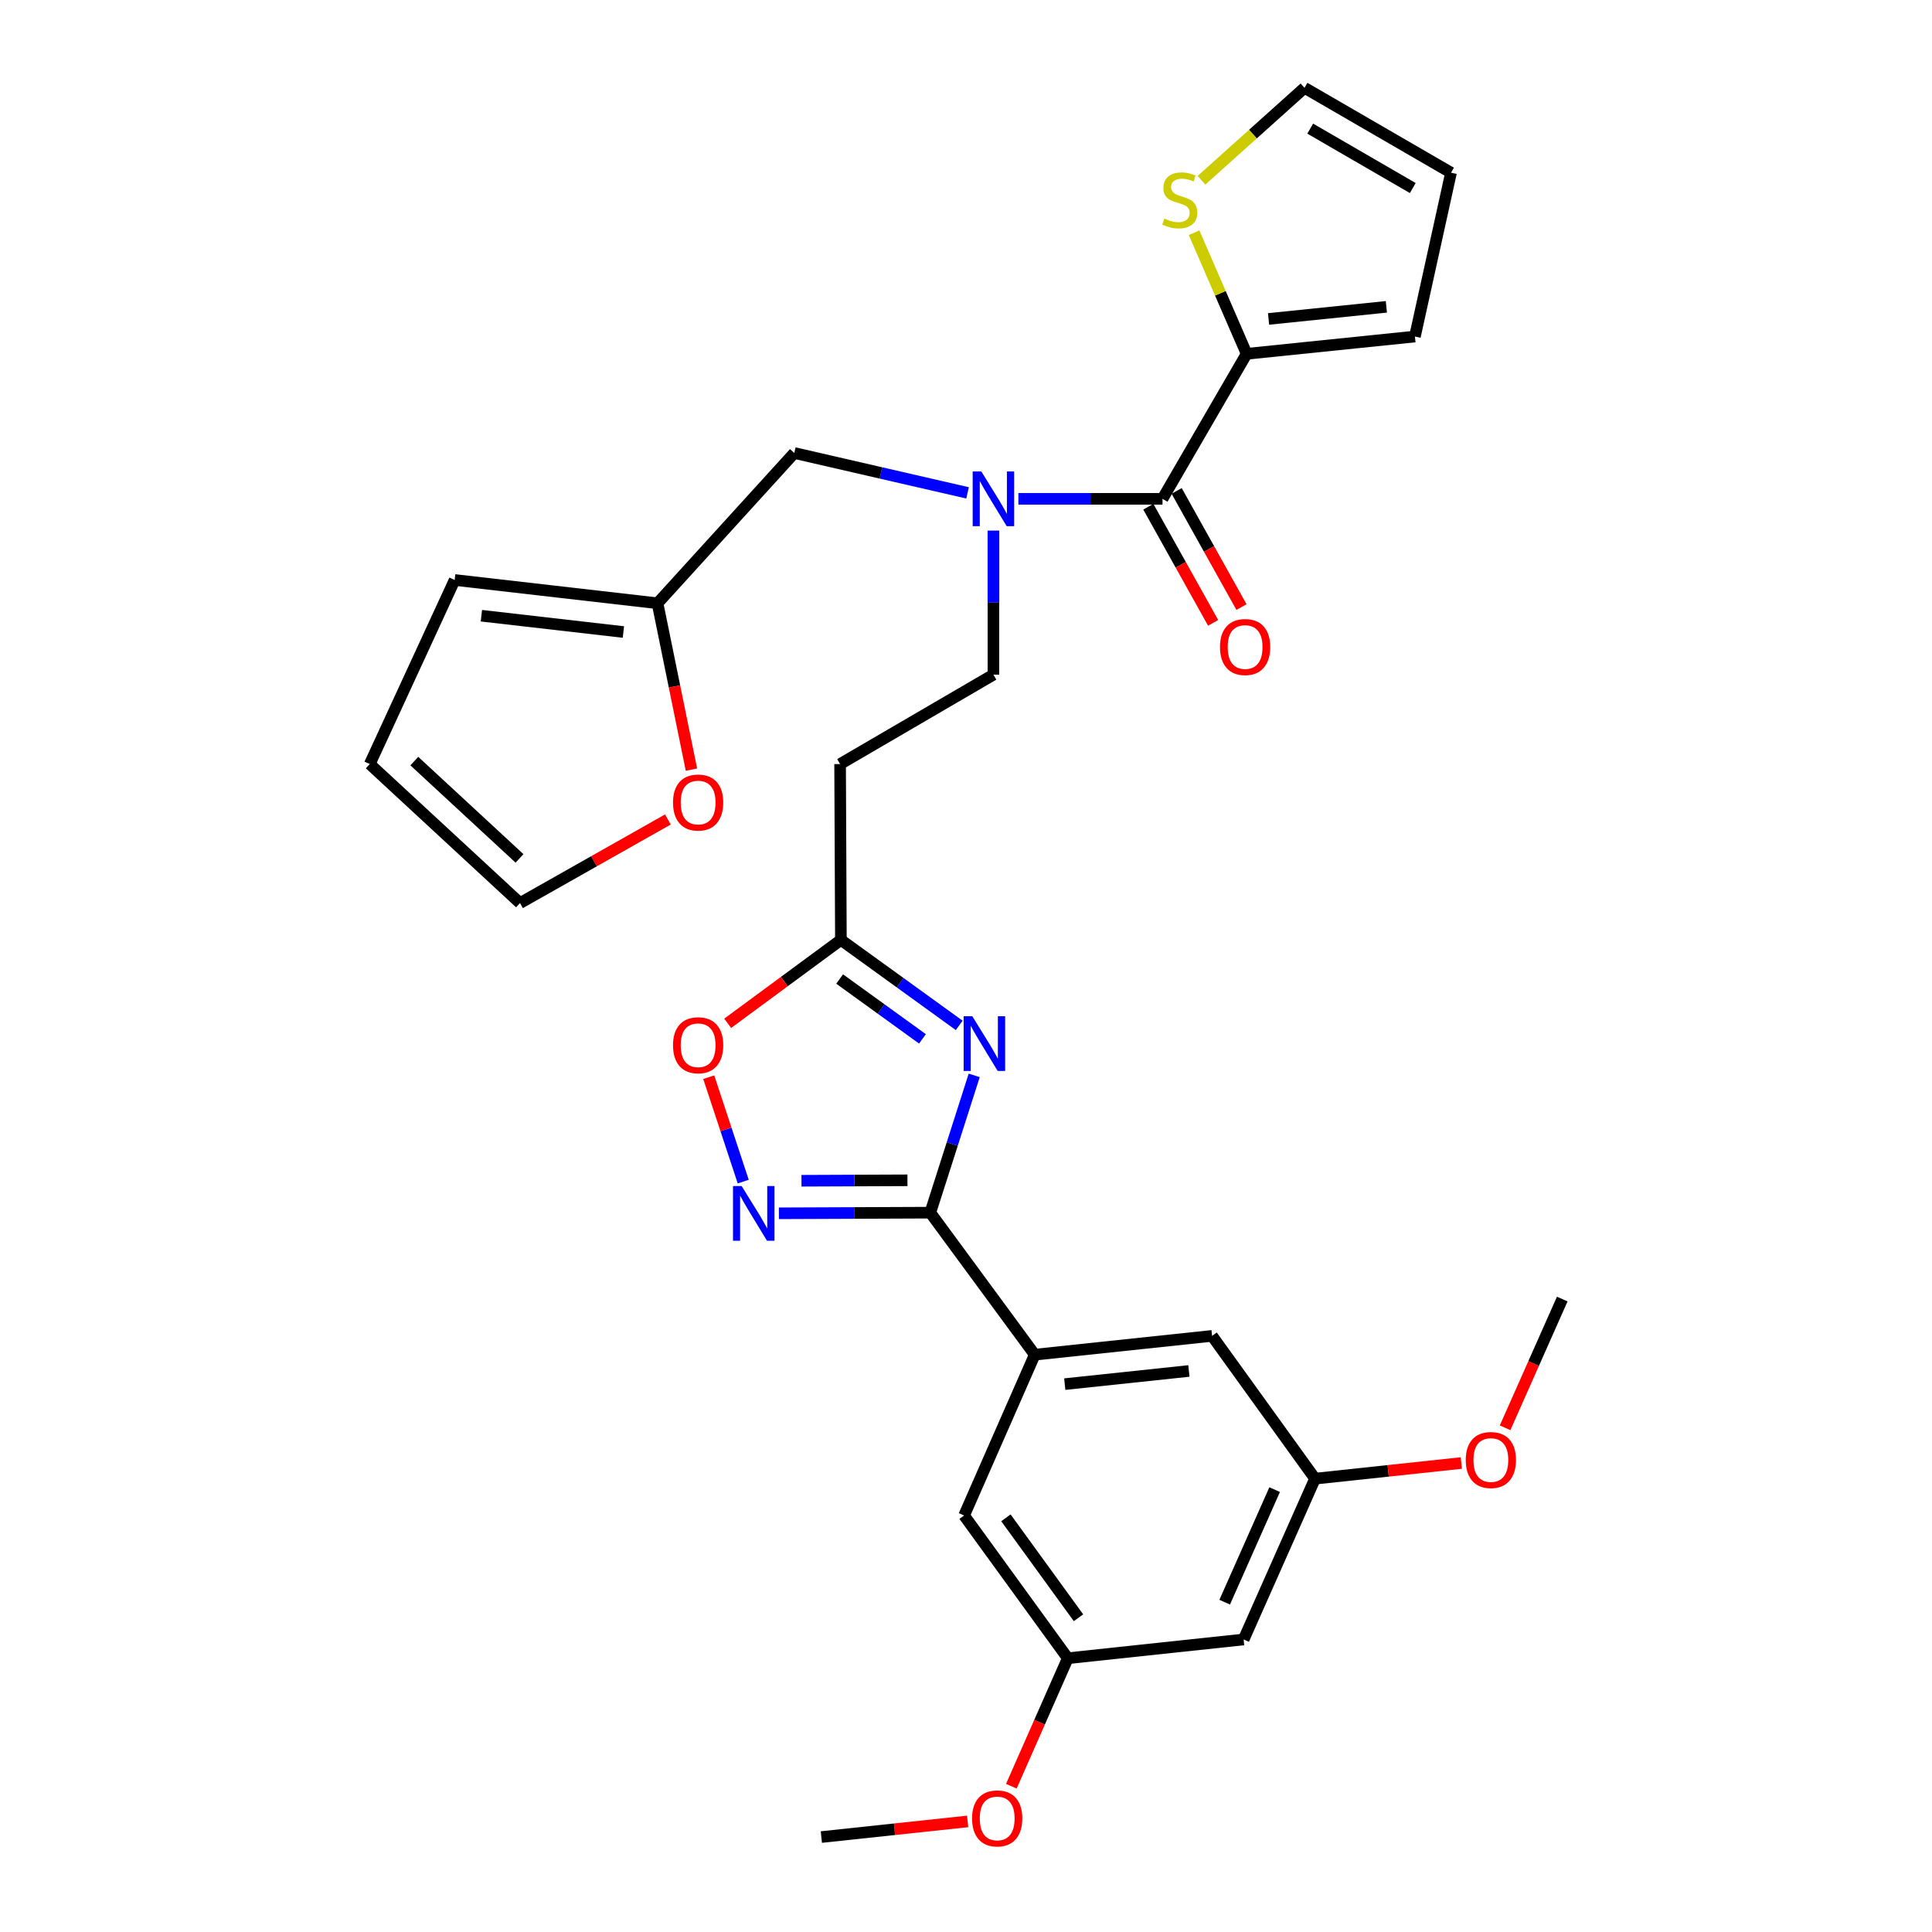 <?xml version='1.0' encoding='iso-8859-1'?>
<svg version='1.1' baseProfile='full'
              xmlns='http://www.w3.org/2000/svg'
                      xmlns:rdkit='http://www.rdkit.org/xml'
                      xmlns:xlink='http://www.w3.org/1999/xlink'
                  xml:space='preserve'
width='1000px' height='1000px' viewBox='0 0 1000 1000'>
<!-- END OF HEADER -->
<rect style='opacity:1.0;fill:#FFFFFF;stroke:none' width='1000' height='1000' x='0' y='0'> </rect>
<path class='bond-0' d='M 504.252,556.617 L 492.883,592.145' style='fill:none;fill-rule:evenodd;stroke:#0000FF;stroke-width:6px;stroke-linecap:butt;stroke-linejoin:miter;stroke-opacity:1' />
<path class='bond-0' d='M 492.883,592.145 L 481.514,627.674' style='fill:none;fill-rule:evenodd;stroke:#000000;stroke-width:6px;stroke-linecap:butt;stroke-linejoin:miter;stroke-opacity:1' />
<path class='bond-3' d='M 496.487,530.743 L 465.867,508.613' style='fill:none;fill-rule:evenodd;stroke:#0000FF;stroke-width:6px;stroke-linecap:butt;stroke-linejoin:miter;stroke-opacity:1' />
<path class='bond-3' d='M 465.867,508.613 L 435.247,486.484' style='fill:none;fill-rule:evenodd;stroke:#000000;stroke-width:6px;stroke-linecap:butt;stroke-linejoin:miter;stroke-opacity:1' />
<path class='bond-3' d='M 477.462,537.718 L 456.028,522.227' style='fill:none;fill-rule:evenodd;stroke:#0000FF;stroke-width:6px;stroke-linecap:butt;stroke-linejoin:miter;stroke-opacity:1' />
<path class='bond-3' d='M 456.028,522.227 L 434.594,506.737' style='fill:none;fill-rule:evenodd;stroke:#000000;stroke-width:6px;stroke-linecap:butt;stroke-linejoin:miter;stroke-opacity:1' />
<path class='bond-1' d='M 481.514,627.674 L 442.338,627.838' style='fill:none;fill-rule:evenodd;stroke:#000000;stroke-width:6px;stroke-linecap:butt;stroke-linejoin:miter;stroke-opacity:1' />
<path class='bond-1' d='M 442.338,627.838 L 403.161,628.002' style='fill:none;fill-rule:evenodd;stroke:#0000FF;stroke-width:6px;stroke-linecap:butt;stroke-linejoin:miter;stroke-opacity:1' />
<path class='bond-1' d='M 469.691,610.926 L 442.267,611.041' style='fill:none;fill-rule:evenodd;stroke:#000000;stroke-width:6px;stroke-linecap:butt;stroke-linejoin:miter;stroke-opacity:1' />
<path class='bond-1' d='M 442.267,611.041 L 414.844,611.155' style='fill:none;fill-rule:evenodd;stroke:#0000FF;stroke-width:6px;stroke-linecap:butt;stroke-linejoin:miter;stroke-opacity:1' />
<path class='bond-6' d='M 481.514,627.674 L 535.582,701.18' style='fill:none;fill-rule:evenodd;stroke:#000000;stroke-width:6px;stroke-linecap:butt;stroke-linejoin:miter;stroke-opacity:1' />
<path class='bond-30' d='M 384.7,611.602 L 375.77,584.579' style='fill:none;fill-rule:evenodd;stroke:#0000FF;stroke-width:6px;stroke-linecap:butt;stroke-linejoin:miter;stroke-opacity:1' />
<path class='bond-30' d='M 375.77,584.579 L 366.841,557.555' style='fill:none;fill-rule:evenodd;stroke:#FF0000;stroke-width:6px;stroke-linecap:butt;stroke-linejoin:miter;stroke-opacity:1' />
<path class='bond-2' d='M 601.707,258.191 L 564.414,258.191' style='fill:none;fill-rule:evenodd;stroke:#000000;stroke-width:6px;stroke-linecap:butt;stroke-linejoin:miter;stroke-opacity:1' />
<path class='bond-2' d='M 564.414,258.191 L 527.121,258.191' style='fill:none;fill-rule:evenodd;stroke:#0000FF;stroke-width:6px;stroke-linecap:butt;stroke-linejoin:miter;stroke-opacity:1' />
<path class='bond-5' d='M 601.707,258.191 L 645.258,183.136' style='fill:none;fill-rule:evenodd;stroke:#000000;stroke-width:6px;stroke-linecap:butt;stroke-linejoin:miter;stroke-opacity:1' />
<path class='bond-16' d='M 594.373,262.284 L 611.145,292.339' style='fill:none;fill-rule:evenodd;stroke:#000000;stroke-width:6px;stroke-linecap:butt;stroke-linejoin:miter;stroke-opacity:1' />
<path class='bond-16' d='M 611.145,292.339 L 627.916,322.393' style='fill:none;fill-rule:evenodd;stroke:#FF0000;stroke-width:6px;stroke-linecap:butt;stroke-linejoin:miter;stroke-opacity:1' />
<path class='bond-16' d='M 609.041,254.099 L 625.813,284.153' style='fill:none;fill-rule:evenodd;stroke:#000000;stroke-width:6px;stroke-linecap:butt;stroke-linejoin:miter;stroke-opacity:1' />
<path class='bond-16' d='M 625.813,284.153 L 642.584,314.208' style='fill:none;fill-rule:evenodd;stroke:#FF0000;stroke-width:6px;stroke-linecap:butt;stroke-linejoin:miter;stroke-opacity:1' />
<path class='bond-7' d='M 435.247,486.484 L 405.945,508.074' style='fill:none;fill-rule:evenodd;stroke:#000000;stroke-width:6px;stroke-linecap:butt;stroke-linejoin:miter;stroke-opacity:1' />
<path class='bond-7' d='M 405.945,508.074 L 376.643,529.665' style='fill:none;fill-rule:evenodd;stroke:#FF0000;stroke-width:6px;stroke-linecap:butt;stroke-linejoin:miter;stroke-opacity:1' />
<path class='bond-9' d='M 435.247,486.484 L 434.836,395.48' style='fill:none;fill-rule:evenodd;stroke:#000000;stroke-width:6px;stroke-linecap:butt;stroke-linejoin:miter;stroke-opacity:1' />
<path class='bond-4' d='M 514.194,274.626 L 514.194,311.915' style='fill:none;fill-rule:evenodd;stroke:#0000FF;stroke-width:6px;stroke-linecap:butt;stroke-linejoin:miter;stroke-opacity:1' />
<path class='bond-4' d='M 514.194,311.915 L 514.194,349.204' style='fill:none;fill-rule:evenodd;stroke:#000000;stroke-width:6px;stroke-linecap:butt;stroke-linejoin:miter;stroke-opacity:1' />
<path class='bond-11' d='M 500.81,255.111 L 455.967,244.79' style='fill:none;fill-rule:evenodd;stroke:#0000FF;stroke-width:6px;stroke-linecap:butt;stroke-linejoin:miter;stroke-opacity:1' />
<path class='bond-11' d='M 455.967,244.79 L 411.124,234.47' style='fill:none;fill-rule:evenodd;stroke:#000000;stroke-width:6px;stroke-linecap:butt;stroke-linejoin:miter;stroke-opacity:1' />
<path class='bond-8' d='M 645.258,183.136 L 631.654,151.792' style='fill:none;fill-rule:evenodd;stroke:#000000;stroke-width:6px;stroke-linecap:butt;stroke-linejoin:miter;stroke-opacity:1' />
<path class='bond-8' d='M 631.654,151.792 L 618.049,120.449' style='fill:none;fill-rule:evenodd;stroke:#CCCC00;stroke-width:6px;stroke-linecap:butt;stroke-linejoin:miter;stroke-opacity:1' />
<path class='bond-17' d='M 645.258,183.136 L 732.361,174.186' style='fill:none;fill-rule:evenodd;stroke:#000000;stroke-width:6px;stroke-linecap:butt;stroke-linejoin:miter;stroke-opacity:1' />
<path class='bond-17' d='M 656.607,165.084 L 717.579,158.82' style='fill:none;fill-rule:evenodd;stroke:#000000;stroke-width:6px;stroke-linecap:butt;stroke-linejoin:miter;stroke-opacity:1' />
<path class='bond-14' d='M 535.582,701.18 L 627.369,691.447' style='fill:none;fill-rule:evenodd;stroke:#000000;stroke-width:6px;stroke-linecap:butt;stroke-linejoin:miter;stroke-opacity:1' />
<path class='bond-14' d='M 551.121,716.424 L 615.373,709.61' style='fill:none;fill-rule:evenodd;stroke:#000000;stroke-width:6px;stroke-linecap:butt;stroke-linejoin:miter;stroke-opacity:1' />
<path class='bond-15' d='M 535.582,701.18 L 499.02,784.41' style='fill:none;fill-rule:evenodd;stroke:#000000;stroke-width:6px;stroke-linecap:butt;stroke-linejoin:miter;stroke-opacity:1' />
<path class='bond-21' d='M 621.896,93.301 L 648.555,69.378' style='fill:none;fill-rule:evenodd;stroke:#CCCC00;stroke-width:6px;stroke-linecap:butt;stroke-linejoin:miter;stroke-opacity:1' />
<path class='bond-21' d='M 648.555,69.378 L 675.213,45.455' style='fill:none;fill-rule:evenodd;stroke:#000000;stroke-width:6px;stroke-linecap:butt;stroke-linejoin:miter;stroke-opacity:1' />
<path class='bond-13' d='M 434.836,395.48 L 514.194,349.204' style='fill:none;fill-rule:evenodd;stroke:#000000;stroke-width:6px;stroke-linecap:butt;stroke-linejoin:miter;stroke-opacity:1' />
<path class='bond-10' d='M 340.333,312.25 L 411.124,234.47' style='fill:none;fill-rule:evenodd;stroke:#000000;stroke-width:6px;stroke-linecap:butt;stroke-linejoin:miter;stroke-opacity:1' />
<path class='bond-12' d='M 340.333,312.25 L 349.113,355.305' style='fill:none;fill-rule:evenodd;stroke:#000000;stroke-width:6px;stroke-linecap:butt;stroke-linejoin:miter;stroke-opacity:1' />
<path class='bond-12' d='M 349.113,355.305 L 357.892,398.361' style='fill:none;fill-rule:evenodd;stroke:#FF0000;stroke-width:6px;stroke-linecap:butt;stroke-linejoin:miter;stroke-opacity:1' />
<path class='bond-22' d='M 340.333,312.25 L 235.332,300.193' style='fill:none;fill-rule:evenodd;stroke:#000000;stroke-width:6px;stroke-linecap:butt;stroke-linejoin:miter;stroke-opacity:1' />
<path class='bond-22' d='M 322.667,327.129 L 249.166,318.69' style='fill:none;fill-rule:evenodd;stroke:#000000;stroke-width:6px;stroke-linecap:butt;stroke-linejoin:miter;stroke-opacity:1' />
<path class='bond-23' d='M 345.701,424.156 L 307.43,445.792' style='fill:none;fill-rule:evenodd;stroke:#FF0000;stroke-width:6px;stroke-linecap:butt;stroke-linejoin:miter;stroke-opacity:1' />
<path class='bond-23' d='M 307.43,445.792 L 269.16,467.428' style='fill:none;fill-rule:evenodd;stroke:#000000;stroke-width:6px;stroke-linecap:butt;stroke-linejoin:miter;stroke-opacity:1' />
<path class='bond-19' d='M 627.369,691.447 L 680.654,765.355' style='fill:none;fill-rule:evenodd;stroke:#000000;stroke-width:6px;stroke-linecap:butt;stroke-linejoin:miter;stroke-opacity:1' />
<path class='bond-20' d='M 499.02,784.41 L 552.687,858.299' style='fill:none;fill-rule:evenodd;stroke:#000000;stroke-width:6px;stroke-linecap:butt;stroke-linejoin:miter;stroke-opacity:1' />
<path class='bond-20' d='M 520.661,785.622 L 558.228,837.345' style='fill:none;fill-rule:evenodd;stroke:#000000;stroke-width:6px;stroke-linecap:butt;stroke-linejoin:miter;stroke-opacity:1' />
<path class='bond-24' d='M 732.361,174.186 L 751.044,89.389' style='fill:none;fill-rule:evenodd;stroke:#000000;stroke-width:6px;stroke-linecap:butt;stroke-linejoin:miter;stroke-opacity:1' />
<path class='bond-18' d='M 643.709,848.585 L 552.687,858.299' style='fill:none;fill-rule:evenodd;stroke:#000000;stroke-width:6px;stroke-linecap:butt;stroke-linejoin:miter;stroke-opacity:1' />
<path class='bond-31' d='M 643.709,848.585 L 680.654,765.355' style='fill:none;fill-rule:evenodd;stroke:#000000;stroke-width:6px;stroke-linecap:butt;stroke-linejoin:miter;stroke-opacity:1' />
<path class='bond-31' d='M 633.898,829.285 L 659.76,771.024' style='fill:none;fill-rule:evenodd;stroke:#000000;stroke-width:6px;stroke-linecap:butt;stroke-linejoin:miter;stroke-opacity:1' />
<path class='bond-27' d='M 680.654,765.355 L 718.516,761.306' style='fill:none;fill-rule:evenodd;stroke:#000000;stroke-width:6px;stroke-linecap:butt;stroke-linejoin:miter;stroke-opacity:1' />
<path class='bond-27' d='M 718.516,761.306 L 756.378,757.257' style='fill:none;fill-rule:evenodd;stroke:#FF0000;stroke-width:6px;stroke-linecap:butt;stroke-linejoin:miter;stroke-opacity:1' />
<path class='bond-26' d='M 552.687,858.299 L 538.074,891.422' style='fill:none;fill-rule:evenodd;stroke:#000000;stroke-width:6px;stroke-linecap:butt;stroke-linejoin:miter;stroke-opacity:1' />
<path class='bond-26' d='M 538.074,891.422 L 523.46,924.545' style='fill:none;fill-rule:evenodd;stroke:#FF0000;stroke-width:6px;stroke-linecap:butt;stroke-linejoin:miter;stroke-opacity:1' />
<path class='bond-32' d='M 675.213,45.455 L 751.044,89.389' style='fill:none;fill-rule:evenodd;stroke:#000000;stroke-width:6px;stroke-linecap:butt;stroke-linejoin:miter;stroke-opacity:1' />
<path class='bond-32' d='M 678.167,66.579 L 731.248,97.332' style='fill:none;fill-rule:evenodd;stroke:#000000;stroke-width:6px;stroke-linecap:butt;stroke-linejoin:miter;stroke-opacity:1' />
<path class='bond-25' d='M 235.332,300.193 L 191.379,395.48' style='fill:none;fill-rule:evenodd;stroke:#000000;stroke-width:6px;stroke-linecap:butt;stroke-linejoin:miter;stroke-opacity:1' />
<path class='bond-33' d='M 269.16,467.428 L 191.379,395.48' style='fill:none;fill-rule:evenodd;stroke:#000000;stroke-width:6px;stroke-linecap:butt;stroke-linejoin:miter;stroke-opacity:1' />
<path class='bond-33' d='M 268.899,444.305 L 214.453,393.942' style='fill:none;fill-rule:evenodd;stroke:#000000;stroke-width:6px;stroke-linecap:butt;stroke-linejoin:miter;stroke-opacity:1' />
<path class='bond-29' d='M 500.856,942.763 L 462.993,946.812' style='fill:none;fill-rule:evenodd;stroke:#FF0000;stroke-width:6px;stroke-linecap:butt;stroke-linejoin:miter;stroke-opacity:1' />
<path class='bond-29' d='M 462.993,946.812 L 425.131,950.861' style='fill:none;fill-rule:evenodd;stroke:#000000;stroke-width:6px;stroke-linecap:butt;stroke-linejoin:miter;stroke-opacity:1' />
<path class='bond-28' d='M 779.036,739.025 L 793.828,705.708' style='fill:none;fill-rule:evenodd;stroke:#FF0000;stroke-width:6px;stroke-linecap:butt;stroke-linejoin:miter;stroke-opacity:1' />
<path class='bond-28' d='M 793.828,705.708 L 808.621,672.391' style='fill:none;fill-rule:evenodd;stroke:#000000;stroke-width:6px;stroke-linecap:butt;stroke-linejoin:miter;stroke-opacity:1' />
<path  class='atom-0' d='M 503.258 526
L 512.538 541
Q 513.458 542.48, 514.938 545.16
Q 516.418 547.84, 516.498 548
L 516.498 526
L 520.258 526
L 520.258 554.32
L 516.378 554.32
L 506.418 537.92
Q 505.258 536, 504.018 533.8
Q 502.818 531.6, 502.458 530.92
L 502.458 554.32
L 498.778 554.32
L 498.778 526
L 503.258 526
' fill='#0000FF'/>
<path  class='atom-2' d='M 383.877 613.896
L 393.157 628.896
Q 394.077 630.376, 395.557 633.056
Q 397.037 635.736, 397.117 635.896
L 397.117 613.896
L 400.877 613.896
L 400.877 642.216
L 396.997 642.216
L 387.037 625.816
Q 385.877 623.896, 384.637 621.696
Q 383.437 619.496, 383.077 618.816
L 383.077 642.216
L 379.397 642.216
L 379.397 613.896
L 383.877 613.896
' fill='#0000FF'/>
<path  class='atom-5' d='M 507.934 244.031
L 517.214 259.031
Q 518.134 260.511, 519.614 263.191
Q 521.094 265.871, 521.174 266.031
L 521.174 244.031
L 524.934 244.031
L 524.934 272.351
L 521.054 272.351
L 511.094 255.951
Q 509.934 254.031, 508.694 251.831
Q 507.494 249.631, 507.134 248.951
L 507.134 272.351
L 503.454 272.351
L 503.454 244.031
L 507.934 244.031
' fill='#0000FF'/>
<path  class='atom-8' d='M 348.348 541.015
Q 348.348 534.215, 351.708 530.415
Q 355.068 526.615, 361.348 526.615
Q 367.628 526.615, 370.988 530.415
Q 374.348 534.215, 374.348 541.015
Q 374.348 547.895, 370.948 551.815
Q 367.548 555.695, 361.348 555.695
Q 355.108 555.695, 351.708 551.815
Q 348.348 547.935, 348.348 541.015
M 361.348 552.495
Q 365.668 552.495, 367.988 549.615
Q 370.348 546.695, 370.348 541.015
Q 370.348 535.455, 367.988 532.655
Q 365.668 529.815, 361.348 529.815
Q 357.028 529.815, 354.668 532.615
Q 352.348 535.415, 352.348 541.015
Q 352.348 546.735, 354.668 549.615
Q 357.028 552.495, 361.348 552.495
' fill='#FF0000'/>
<path  class='atom-9' d='M 602.647 113.116
Q 602.967 113.236, 604.287 113.796
Q 605.607 114.356, 607.047 114.716
Q 608.527 115.036, 609.967 115.036
Q 612.647 115.036, 614.207 113.756
Q 615.767 112.436, 615.767 110.156
Q 615.767 108.596, 614.967 107.636
Q 614.207 106.676, 613.007 106.156
Q 611.807 105.636, 609.807 105.036
Q 607.287 104.276, 605.767 103.556
Q 604.287 102.836, 603.207 101.316
Q 602.167 99.796, 602.167 97.236
Q 602.167 93.676, 604.567 91.476
Q 607.007 89.276, 611.807 89.276
Q 615.087 89.276, 618.807 90.836
L 617.887 93.916
Q 614.487 92.516, 611.927 92.516
Q 609.167 92.516, 607.647 93.676
Q 606.127 94.796, 606.167 96.756
Q 606.167 98.276, 606.927 99.196
Q 607.727 100.116, 608.847 100.636
Q 610.007 101.156, 611.927 101.756
Q 614.487 102.556, 616.007 103.356
Q 617.527 104.156, 618.607 105.796
Q 619.727 107.396, 619.727 110.156
Q 619.727 114.076, 617.087 116.196
Q 614.487 118.276, 610.127 118.276
Q 607.607 118.276, 605.687 117.716
Q 603.807 117.196, 601.567 116.276
L 602.647 113.116
' fill='#CCCC00'/>
<path  class='atom-13' d='M 348.348 415.39
Q 348.348 408.59, 351.708 404.79
Q 355.068 400.99, 361.348 400.99
Q 367.628 400.99, 370.988 404.79
Q 374.348 408.59, 374.348 415.39
Q 374.348 422.27, 370.948 426.19
Q 367.548 430.07, 361.348 430.07
Q 355.108 430.07, 351.708 426.19
Q 348.348 422.31, 348.348 415.39
M 361.348 426.87
Q 365.668 426.87, 367.988 423.99
Q 370.348 421.07, 370.348 415.39
Q 370.348 409.83, 367.988 407.03
Q 365.668 404.19, 361.348 404.19
Q 357.028 404.19, 354.668 406.99
Q 352.348 409.79, 352.348 415.39
Q 352.348 421.11, 354.668 423.99
Q 357.028 426.87, 361.348 426.87
' fill='#FF0000'/>
<path  class='atom-17' d='M 631.465 334.894
Q 631.465 328.094, 634.825 324.294
Q 638.185 320.494, 644.465 320.494
Q 650.745 320.494, 654.105 324.294
Q 657.465 328.094, 657.465 334.894
Q 657.465 341.774, 654.065 345.694
Q 650.665 349.574, 644.465 349.574
Q 638.225 349.574, 634.825 345.694
Q 631.465 341.814, 631.465 334.894
M 644.465 346.374
Q 648.785 346.374, 651.105 343.494
Q 653.465 340.574, 653.465 334.894
Q 653.465 329.334, 651.105 326.534
Q 648.785 323.694, 644.465 323.694
Q 640.145 323.694, 637.785 326.494
Q 635.465 329.294, 635.465 334.894
Q 635.465 340.614, 637.785 343.494
Q 640.145 346.374, 644.465 346.374
' fill='#FF0000'/>
<path  class='atom-27' d='M 503.144 941.208
Q 503.144 934.408, 506.504 930.608
Q 509.864 926.808, 516.144 926.808
Q 522.424 926.808, 525.784 930.608
Q 529.144 934.408, 529.144 941.208
Q 529.144 948.088, 525.744 952.008
Q 522.344 955.888, 516.144 955.888
Q 509.904 955.888, 506.504 952.008
Q 503.144 948.128, 503.144 941.208
M 516.144 952.688
Q 520.464 952.688, 522.784 949.808
Q 525.144 946.888, 525.144 941.208
Q 525.144 935.648, 522.784 932.848
Q 520.464 930.008, 516.144 930.008
Q 511.824 930.008, 509.464 932.808
Q 507.144 935.608, 507.144 941.208
Q 507.144 946.928, 509.464 949.808
Q 511.824 952.688, 516.144 952.688
' fill='#FF0000'/>
<path  class='atom-28' d='M 758.667 755.702
Q 758.667 748.902, 762.027 745.102
Q 765.387 741.302, 771.667 741.302
Q 777.947 741.302, 781.307 745.102
Q 784.667 748.902, 784.667 755.702
Q 784.667 762.582, 781.267 766.502
Q 777.867 770.382, 771.667 770.382
Q 765.427 770.382, 762.027 766.502
Q 758.667 762.622, 758.667 755.702
M 771.667 767.182
Q 775.987 767.182, 778.307 764.302
Q 780.667 761.382, 780.667 755.702
Q 780.667 750.142, 778.307 747.342
Q 775.987 744.502, 771.667 744.502
Q 767.347 744.502, 764.987 747.302
Q 762.667 750.102, 762.667 755.702
Q 762.667 761.422, 764.987 764.302
Q 767.347 767.182, 771.667 767.182
' fill='#FF0000'/>
</svg>
